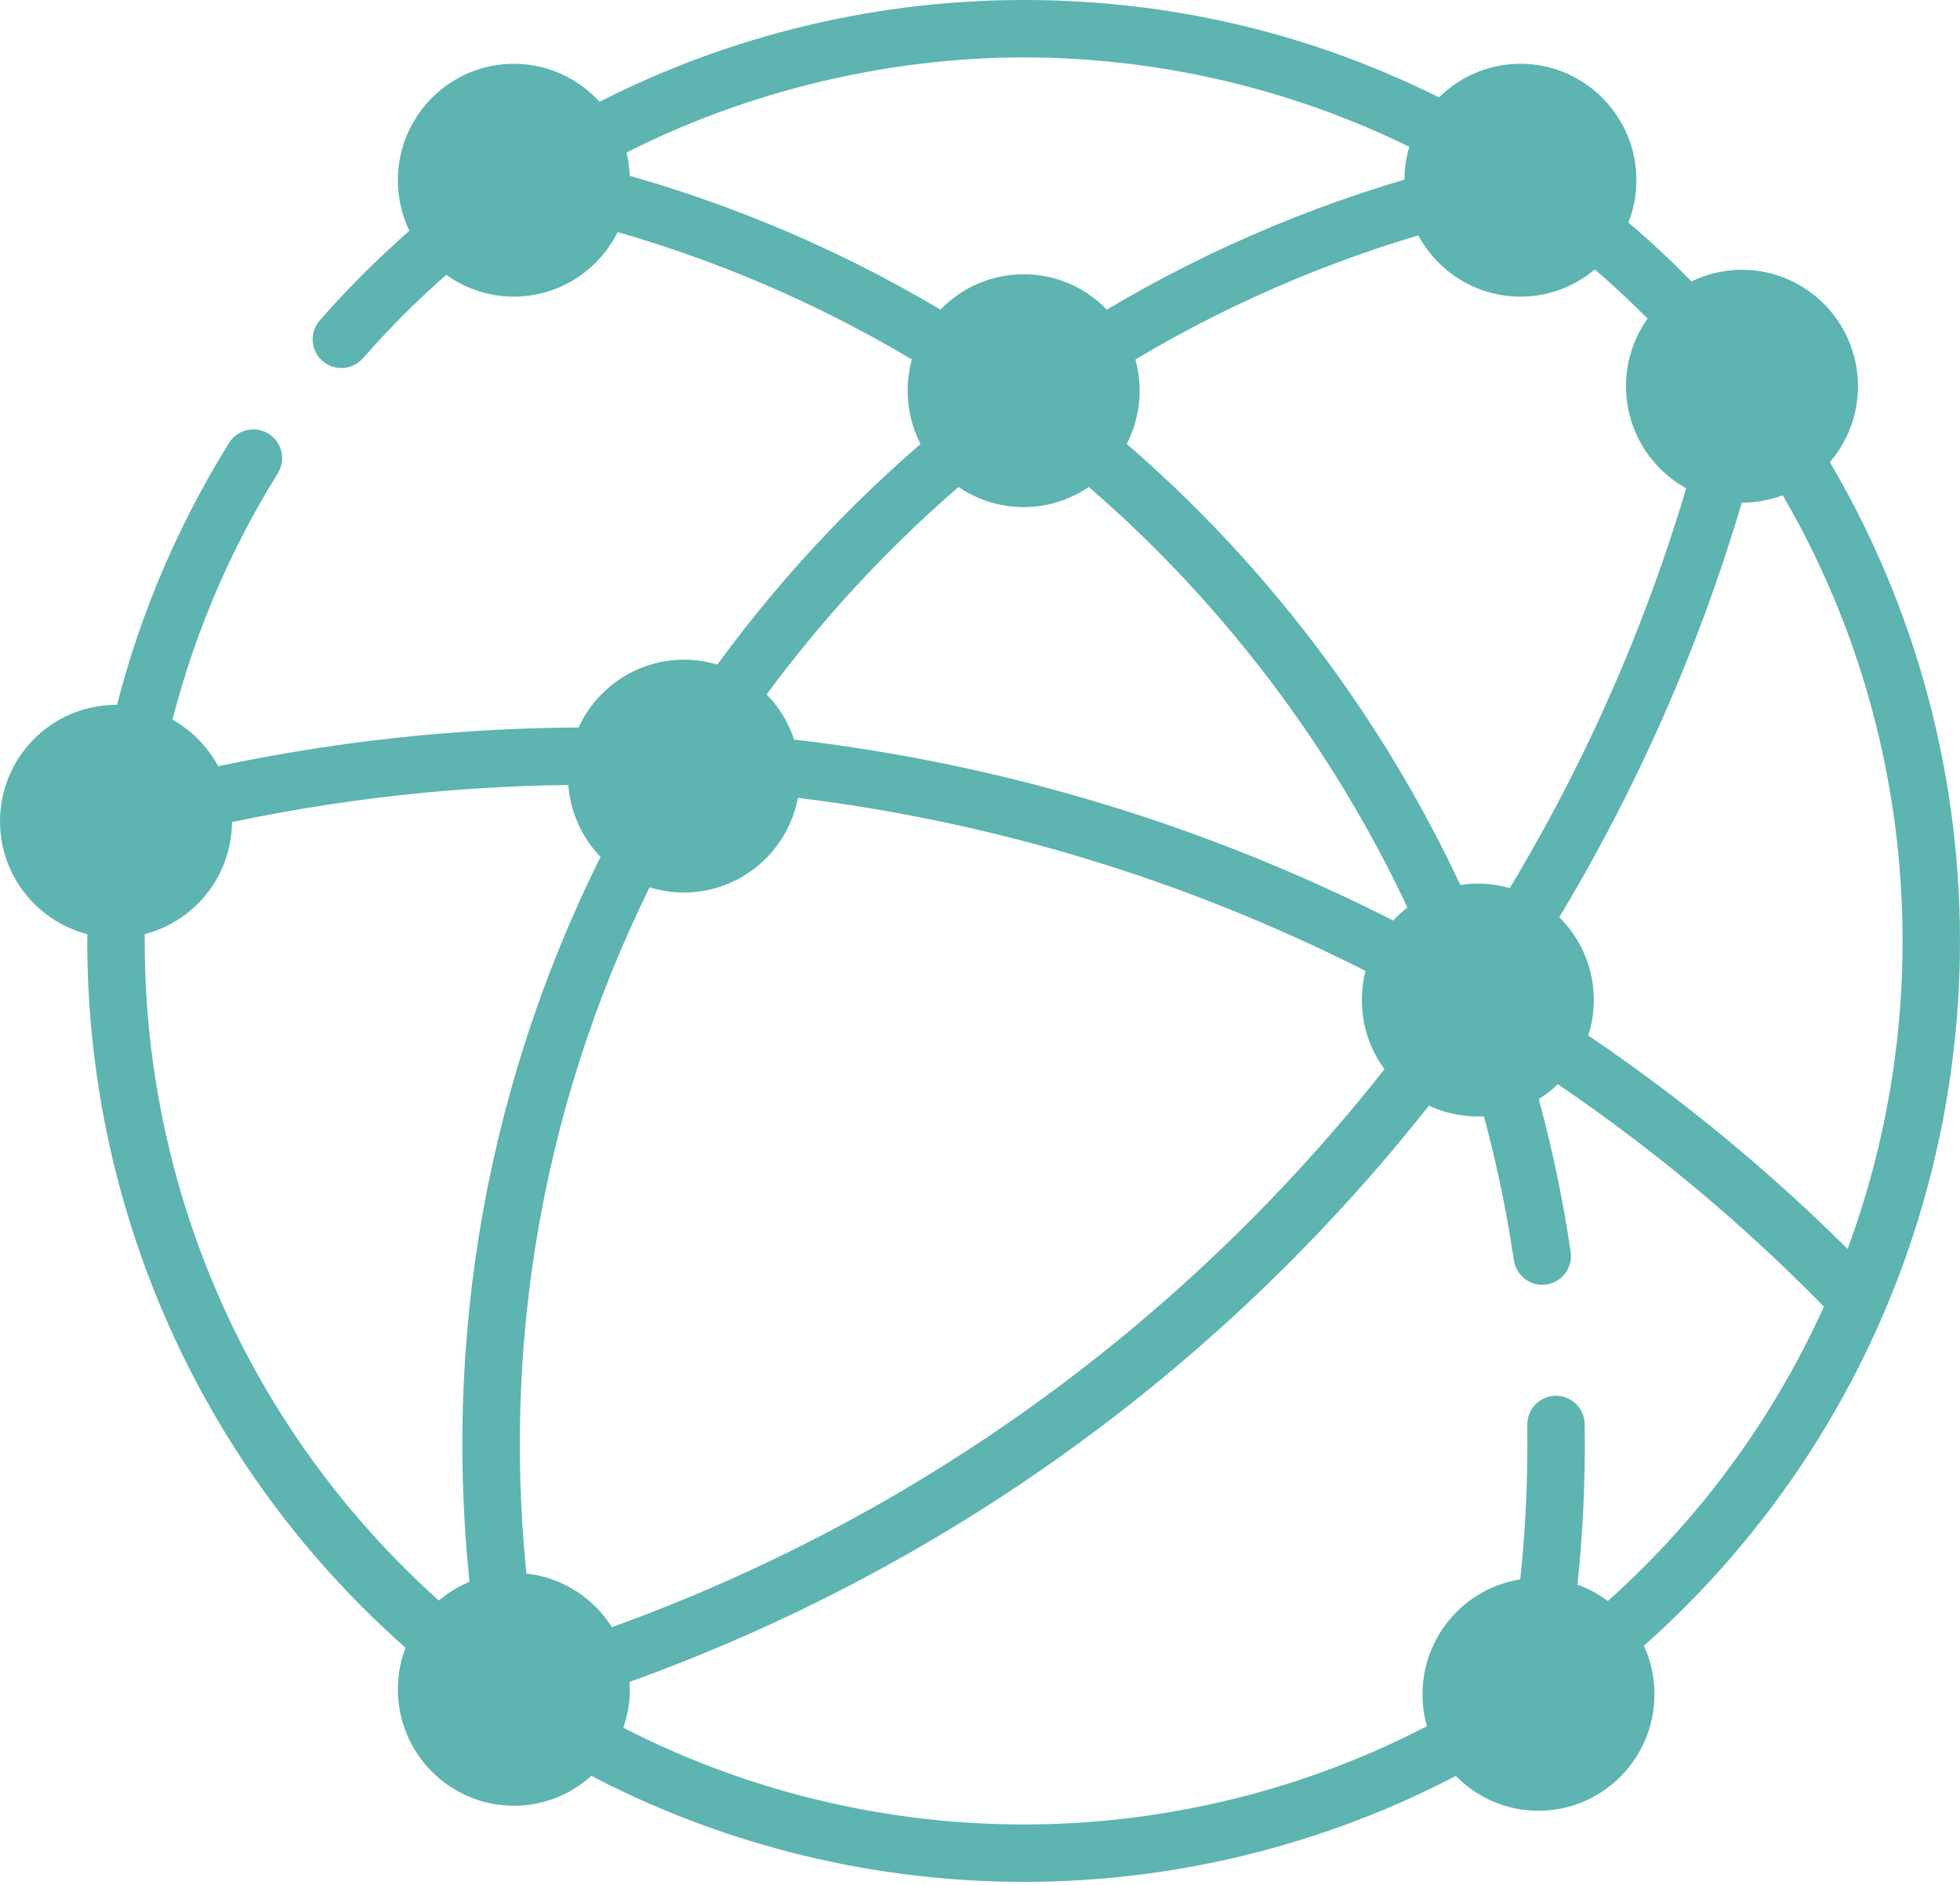 <?xml version="1.0" encoding="UTF-8"?> <svg xmlns="http://www.w3.org/2000/svg" width="104" height="100" viewBox="0 0 104 100" fill="none"><g clip-path="url(#clip0_2101_1123)"><path d="M18.112 19.524C17.757 19.524 17.399 19.401 17.111 19.149C16.477 18.594 16.412 17.633 16.967 17C18.734 14.978 20.678 13.085 22.746 11.373C23.394 10.837 24.354 10.928 24.891 11.574C25.427 12.222 25.338 13.183 24.69 13.719C22.748 15.328 20.922 17.105 19.262 19.002C18.962 19.348 18.539 19.524 18.114 19.524H18.112Z" fill="#5DB4B1"></path><path d="M7.392 40.503C7.278 40.503 7.164 40.491 7.049 40.465C6.228 40.276 5.716 39.459 5.905 38.638C7.14 33.27 9.242 28.177 12.153 23.5C12.598 22.785 13.536 22.567 14.251 23.01C14.966 23.455 15.184 24.393 14.741 25.108C12.009 29.5 10.037 34.279 8.877 39.321C8.714 40.026 8.086 40.503 7.394 40.503H7.392Z" fill="#5DB4B1"></path><path d="M23.414 88.567C23.069 88.567 22.72 88.449 22.433 88.209C11.119 78.689 4.631 64.734 4.631 49.922C4.631 49.345 4.641 48.758 4.662 48.179C4.69 47.338 5.395 46.682 6.236 46.709C7.077 46.737 7.735 47.442 7.707 48.283C7.688 48.829 7.678 49.38 7.678 49.922C7.678 63.834 13.772 76.94 24.395 85.879C25.039 86.421 25.123 87.382 24.58 88.026C24.28 88.384 23.847 88.569 23.414 88.569V88.567Z" fill="#5DB4B1"></path><path d="M54.316 99.84C45.916 99.84 37.615 97.695 30.308 93.637C29.573 93.228 29.307 92.3 29.717 91.565C30.126 90.829 31.054 90.563 31.789 90.974C38.643 94.782 46.432 96.795 54.316 96.795C62.199 96.795 70.04 94.77 76.911 90.937C77.647 90.527 78.575 90.791 78.983 91.526C79.391 92.261 79.129 93.19 78.394 93.598C71.07 97.683 62.743 99.842 54.314 99.842L54.316 99.84Z" fill="#5DB4B1"></path><path d="M85.264 88.526C84.831 88.526 84.4 88.341 84.098 87.986C83.555 87.342 83.637 86.381 84.281 85.839C94.876 76.901 100.953 63.808 100.953 49.92C100.953 41.096 98.501 32.498 93.86 25.059C93.415 24.346 93.632 23.406 94.345 22.961C95.058 22.516 95.999 22.734 96.444 23.447C101.386 31.371 103.998 40.523 103.998 49.92C103.998 64.71 97.526 78.65 86.243 88.168C85.956 88.41 85.609 88.528 85.262 88.528L85.264 88.526Z" fill="#5DB4B1"></path><path d="M89.511 18.407C89.103 18.407 88.694 18.245 88.396 17.922C86.889 16.301 85.254 14.775 83.533 13.384C82.879 12.856 82.777 11.895 83.308 11.241C83.836 10.587 84.796 10.485 85.451 11.013C87.283 12.496 89.025 14.121 90.628 15.846C91.201 16.461 91.166 17.426 90.551 17.999C90.258 18.271 89.885 18.407 89.513 18.407H89.511Z" fill="#5DB4B1"></path><path d="M31.351 8.893C30.812 8.893 30.288 8.606 30.012 8.099C29.608 7.359 29.88 6.435 30.619 6.031C37.846 2.086 46.041 0 54.316 0C62.591 0 70.383 1.985 77.468 5.74C78.211 6.134 78.494 7.057 78.1 7.8C77.706 8.543 76.783 8.826 76.04 8.432C69.394 4.91 61.88 3.047 54.316 3.047C46.751 3.047 38.86 5.005 32.08 8.706C31.848 8.832 31.598 8.893 31.351 8.893Z" fill="#5DB4B1"></path><path d="M58.35 19.965C57.842 19.965 57.344 19.711 57.054 19.246C56.609 18.531 56.828 17.593 57.544 17.148C63.192 13.632 69.323 10.948 75.766 9.173C76.578 8.95 77.415 9.425 77.639 10.238C77.862 11.048 77.387 11.887 76.574 12.11C70.413 13.808 64.553 16.374 59.152 19.736C58.902 19.892 58.624 19.965 58.348 19.965H58.35Z" fill="#5DB4B1"></path><path d="M38.614 38.626C38.312 38.626 38.005 38.537 37.739 38.348C37.05 37.862 36.886 36.914 37.371 36.225C40.93 31.172 45.145 26.609 49.9 22.661C50.548 22.122 51.507 22.212 52.045 22.86C52.583 23.508 52.494 24.468 51.846 25.005C47.298 28.781 43.266 33.146 39.861 37.98C39.565 38.401 39.094 38.626 38.614 38.626Z" fill="#5DB4B1"></path><path d="M26.569 86.547C25.809 86.547 25.153 85.981 25.058 85.209C23.333 71.104 25.876 56.985 32.417 44.375C32.805 43.627 33.725 43.337 34.47 43.723C35.218 44.111 35.508 45.029 35.123 45.776C28.866 57.838 26.433 71.346 28.084 84.837C28.186 85.672 27.593 86.432 26.758 86.533C26.695 86.541 26.632 86.545 26.571 86.545L26.569 86.547Z" fill="#5DB4B1"></path><path d="M50.282 19.965C50.007 19.965 49.729 19.89 49.477 19.736C43.889 16.258 37.812 13.634 31.417 11.938C30.605 11.722 30.119 10.887 30.335 10.075C30.55 9.262 31.385 8.777 32.197 8.992C38.886 10.766 45.24 13.51 51.086 17.148C51.801 17.593 52.018 18.531 51.574 19.246C51.285 19.709 50.787 19.965 50.278 19.965H50.282Z" fill="#5DB4B1"></path><path d="M76.637 50.282C76.054 50.282 75.498 49.944 75.246 49.378C71.057 39.977 64.677 31.549 56.79 25.005C56.142 24.466 56.052 23.508 56.591 22.86C57.129 22.212 58.088 22.122 58.736 22.661C66.981 29.502 73.653 38.311 78.028 48.136C78.372 48.904 78.026 49.806 77.257 50.148C77.055 50.237 76.844 50.279 76.637 50.279V50.282Z" fill="#5DB4B1"></path><path d="M81.835 68.163C81.092 68.163 80.442 67.618 80.33 66.863C79.883 63.848 79.225 60.838 78.372 57.911C78.136 57.102 78.6 56.258 79.408 56.022C80.216 55.786 81.061 56.249 81.297 57.058C82.189 60.117 82.877 63.265 83.342 66.416C83.466 67.249 82.891 68.022 82.059 68.146C81.984 68.159 81.908 68.163 81.833 68.163H81.835Z" fill="#5DB4B1"></path><path d="M82.034 86.777C81.971 86.777 81.906 86.773 81.841 86.765C81.006 86.659 80.415 85.897 80.519 85.063C80.913 81.934 81.087 78.75 81.039 75.597C81.026 74.756 81.697 74.064 82.538 74.051C82.546 74.051 82.554 74.051 82.562 74.051C83.393 74.051 84.071 74.718 84.085 75.55C84.136 78.845 83.954 82.172 83.543 85.442C83.446 86.212 82.79 86.777 82.034 86.777Z" fill="#5DB4B1"></path><path d="M10.64 43.94C9.943 43.94 9.315 43.459 9.155 42.752C8.97 41.931 9.484 41.115 10.306 40.93C17.333 39.343 24.519 38.559 31.669 38.596C32.51 38.6 33.189 39.286 33.184 40.127C33.18 40.966 32.498 41.643 31.661 41.643H31.653C24.733 41.604 17.779 42.368 10.977 43.904C10.863 43.93 10.751 43.942 10.64 43.942V43.94Z" fill="#5DB4B1"></path><path d="M74.372 52.309C74.135 52.309 73.891 52.252 73.665 52.134C63.341 46.721 52.26 43.361 40.731 42.144C39.894 42.057 39.286 41.305 39.376 40.469C39.463 39.632 40.215 39.026 41.052 39.114C52.965 40.371 64.415 43.844 75.081 49.434C75.827 49.825 76.113 50.747 75.723 51.49C75.451 52.01 74.921 52.307 74.372 52.307V52.309Z" fill="#5DB4B1"></path><path d="M98.589 70.521C98.189 70.521 97.788 70.365 97.488 70.052C92.69 65.043 87.317 60.572 81.522 56.761C80.819 56.298 80.624 55.353 81.085 54.651C81.549 53.948 82.493 53.753 83.196 54.214C89.184 58.151 94.731 62.77 99.688 67.943C100.27 68.551 100.248 69.515 99.641 70.096C99.346 70.379 98.966 70.519 98.587 70.519L98.589 70.521Z" fill="#5DB4B1"></path><path d="M80.726 50.55C80.451 50.55 80.173 50.475 79.923 50.32C79.208 49.875 78.989 48.937 79.434 48.222C83.976 40.911 87.467 33.008 89.814 24.729C90.043 23.92 90.884 23.449 91.695 23.678C92.505 23.908 92.974 24.751 92.745 25.559C90.321 34.113 86.714 42.279 82.022 49.829C81.733 50.294 81.236 50.548 80.726 50.548V50.55Z" fill="#5DB4B1"></path><path d="M31.661 89.755C31.029 89.755 30.438 89.359 30.221 88.727C29.947 87.931 30.369 87.066 31.165 86.789C48.281 80.886 63.18 70.139 74.254 55.709C74.766 55.043 75.723 54.915 76.391 55.429C77.059 55.941 77.185 56.897 76.671 57.566C65.231 72.471 49.841 83.574 32.159 89.671C31.994 89.728 31.828 89.755 31.661 89.755Z" fill="#5DB4B1"></path><path d="M54.316 26.904C50.922 26.904 48.161 24.133 48.161 20.727C48.161 17.32 50.922 14.55 54.316 14.55C57.71 14.55 60.471 17.32 60.471 20.727C60.471 24.133 57.71 26.904 54.316 26.904Z" fill="#5DB4B1"></path><path d="M36.292 47.352C32.898 47.352 30.138 44.582 30.138 41.175C30.138 37.769 32.898 34.998 36.292 34.998C39.687 34.998 42.447 37.769 42.447 41.175C42.447 44.582 39.687 47.352 36.292 47.352Z" fill="#5DB4B1"></path><path d="M78.415 59.233C75.02 59.233 72.26 56.463 72.26 53.056C72.26 49.65 75.02 46.879 78.415 46.879C81.809 46.879 84.569 49.65 84.569 53.056C84.569 56.463 81.809 59.233 78.415 59.233Z" fill="#5DB4B1"></path><path d="M27.265 95.802C23.871 95.802 21.111 93.031 21.111 89.625C21.111 86.218 23.871 83.448 27.265 83.448C30.66 83.448 33.42 86.218 33.42 89.625C33.42 93.031 30.66 95.802 27.265 95.802Z" fill="#5DB4B1"></path><path d="M81.634 96.068C78.24 96.068 75.479 93.297 75.479 89.891C75.479 86.484 78.24 83.714 81.634 83.714C85.028 83.714 87.788 86.484 87.788 89.891C87.788 93.297 85.028 96.068 81.634 96.068Z" fill="#5DB4B1"></path><path d="M92.432 26.668C89.038 26.668 86.277 23.898 86.277 20.491C86.277 17.085 89.038 14.314 92.432 14.314C95.826 14.314 98.587 17.085 98.587 20.491C98.587 23.898 95.826 26.668 92.432 26.668Z" fill="#5DB4B1"></path><path d="M80.675 15.738C77.281 15.738 74.52 12.967 74.52 9.561C74.52 6.155 77.281 3.384 80.675 3.384C84.069 3.384 86.83 6.155 86.83 9.561C86.83 12.967 84.069 15.738 80.675 15.738Z" fill="#5DB4B1"></path><path d="M27.265 15.738C23.871 15.738 21.111 12.967 21.111 9.561C21.111 6.155 23.871 3.384 27.265 3.384C30.66 3.384 33.42 6.155 33.42 9.561C33.42 12.967 30.66 15.738 27.265 15.738Z" fill="#5DB4B1"></path><path d="M6.155 49.751C2.76 49.751 0 46.981 0 43.574C0 40.168 2.76 37.397 6.155 37.397C9.549 37.397 12.309 40.168 12.309 43.574C12.309 46.981 9.549 49.751 6.155 49.751Z" fill="#5DB4B1"></path></g><defs><clipPath id="clip0_2101_1123"><rect width="104" height="99.84" fill="white"></rect></clipPath></defs></svg> 